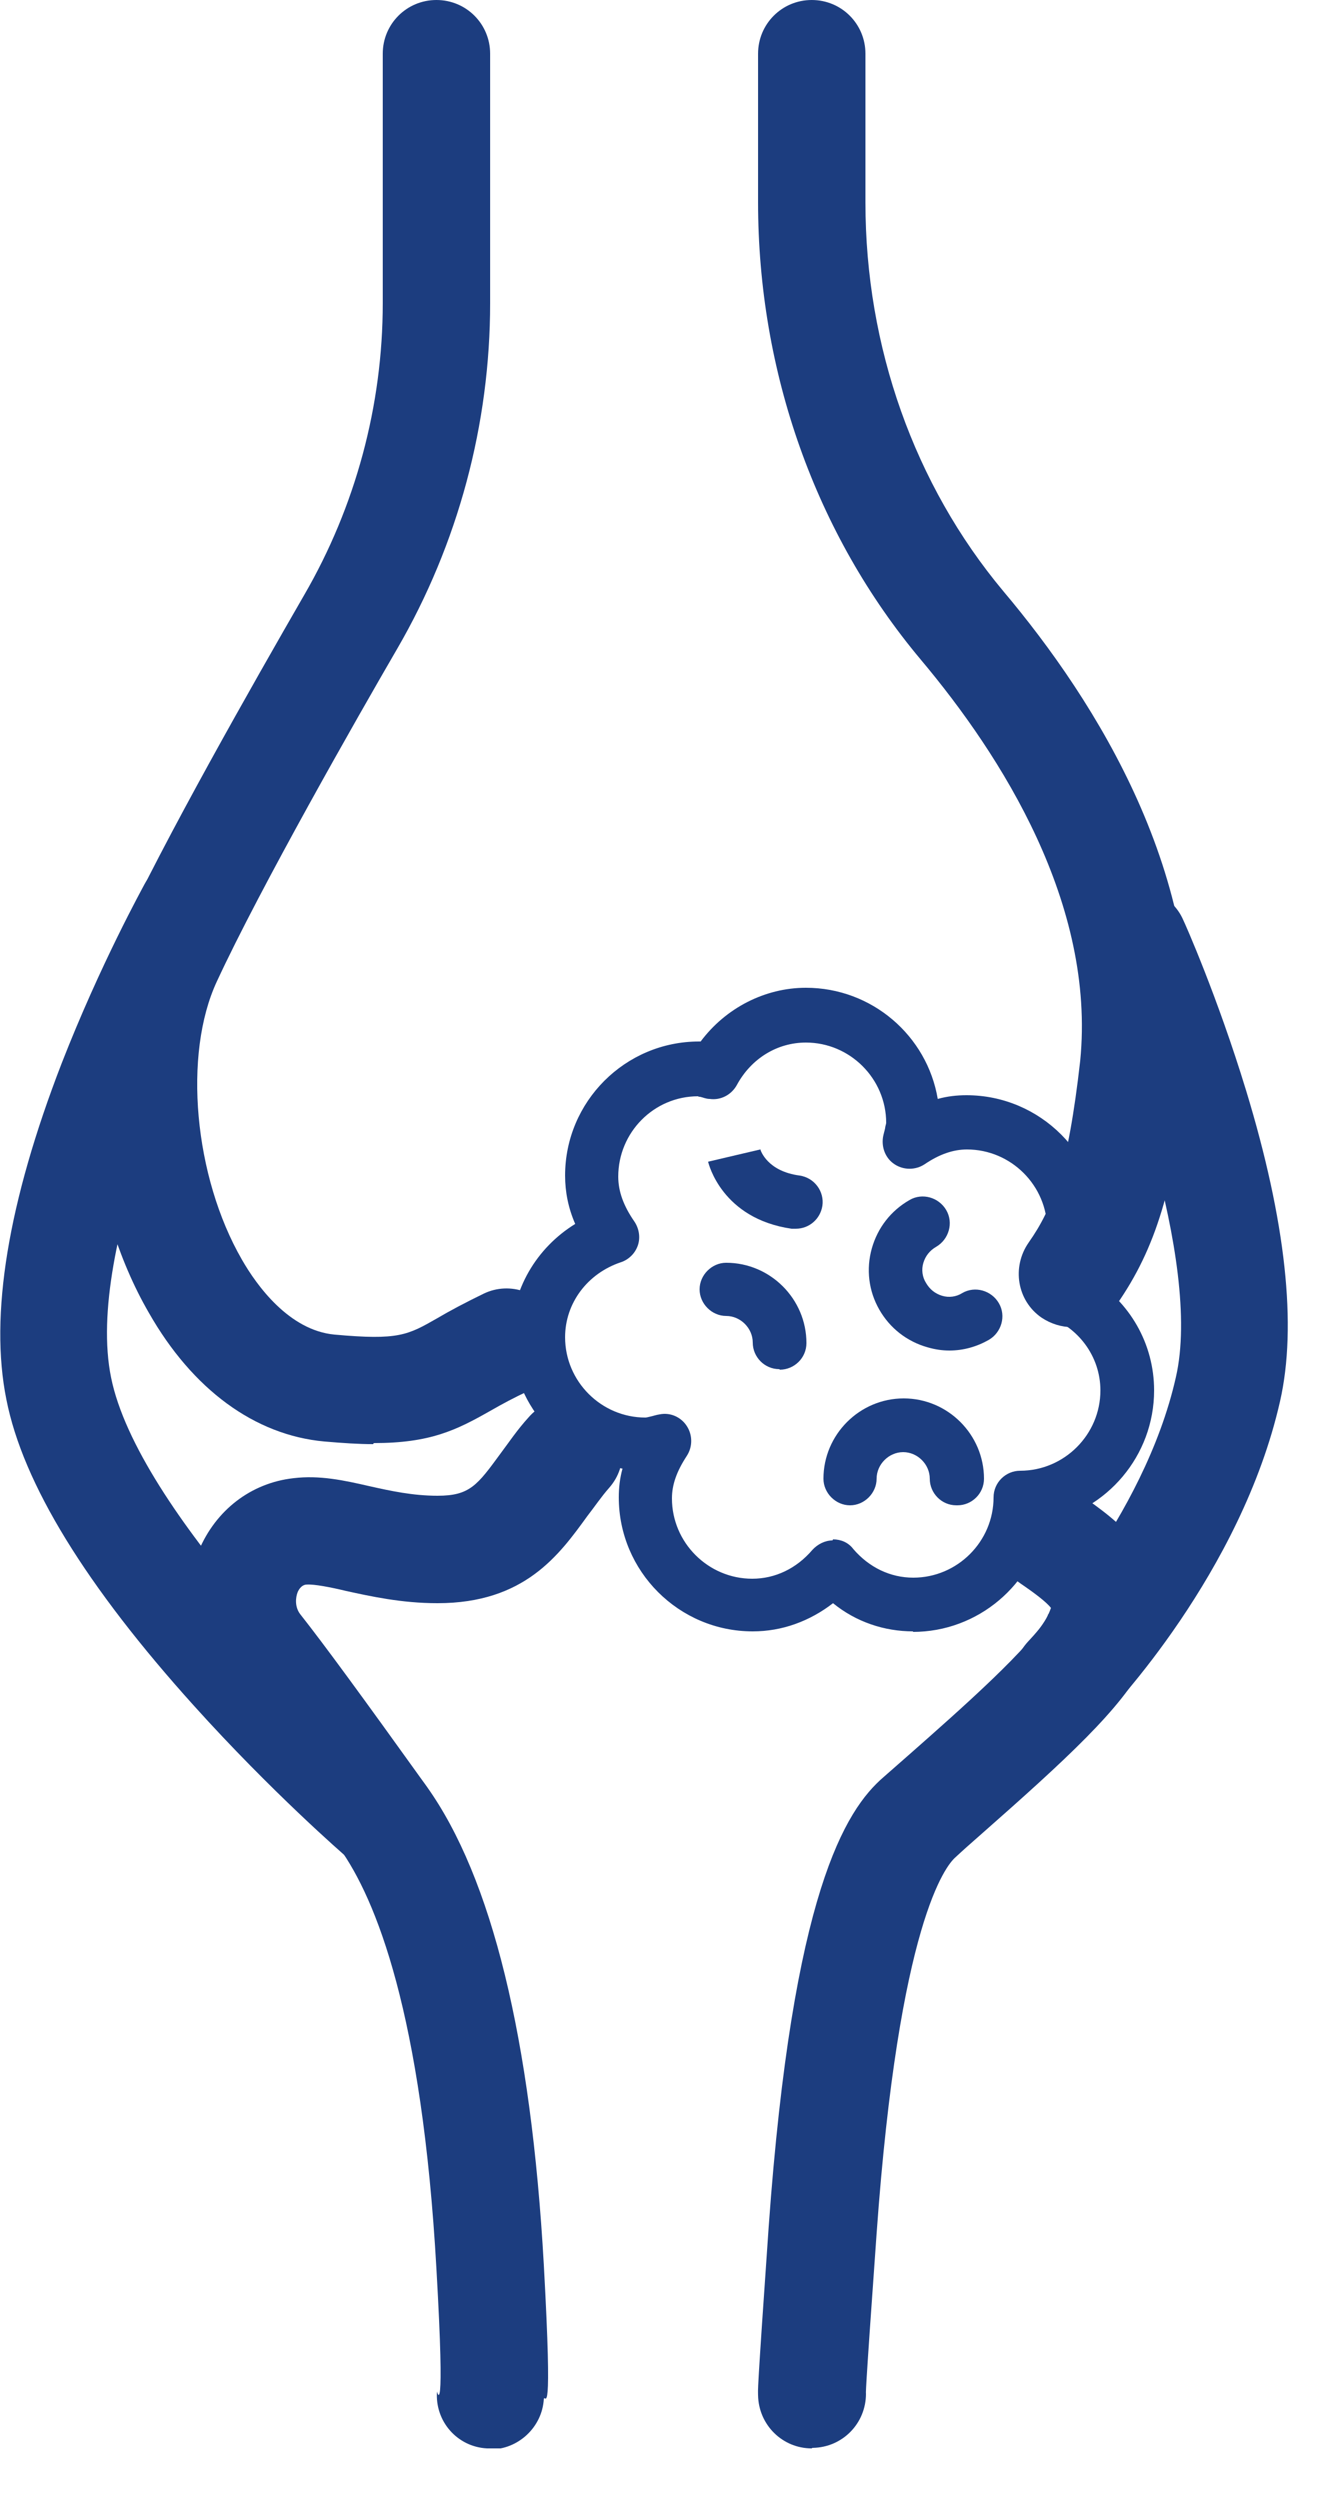 <svg width="25" height="47" viewBox="0 0 25 47" fill="none" xmlns="http://www.w3.org/2000/svg">
<g clip-path="url(#clip0_76_717)">
<path d="M7.02 27.15C6.75 27.15 6.45 27.13 6.1 27.1C4.79 26.98 3.62 26.12 2.8 24.68C2.22 23.68 1.84 22.43 1.73 21.18C1.61 19.84 1.79 18.6 2.25 17.6C3.07 15.82 4.78 12.82 5.72 11.19C6.69 9.52 7.2 7.62 7.2 5.7V1.01C7.2 0.45 7.65 0 8.21 0C8.77 0 9.22 0.45 9.22 1.01V5.7C9.22 7.97 8.62 10.22 7.47 12.2C6.72 13.49 4.9 16.68 4.08 18.45C3.44 19.82 3.65 22.12 4.55 23.68C4.83 24.17 5.44 25.01 6.29 25.09C7.5 25.2 7.67 25.1 8.23 24.78C8.45 24.65 8.73 24.5 9.1 24.32C9.6 24.08 10.2 24.3 10.44 24.8C10.68 25.3 10.46 25.9 9.96 26.14C9.66 26.28 9.44 26.4 9.23 26.52C8.58 26.89 8.09 27.13 7.03 27.13L7.02 27.15Z" fill="#1C3D7F"/>
<path d="M20.17 24.95C19.97 24.95 19.77 24.89 19.59 24.77C19.13 24.45 19.03 23.82 19.35 23.36C19.8 22.72 20.09 21.98 20.32 19.94C20.61 17 18.85 14.22 17.32 12.4C15.34 10.04 14.26 6.99 14.26 3.8V1.01C14.26 0.45 14.71 0 15.27 0C15.83 0 16.28 0.45 16.28 1.01V3.81C16.28 6.52 17.2 9.11 18.87 11.11C20.65 13.22 22.69 16.5 22.33 20.15C22.09 22.33 21.74 23.47 21.01 24.52C20.81 24.8 20.5 24.95 20.18 24.95H20.17Z" fill="#1C3D7F"/>
<path d="M9.22 46.03C9.22 46.03 9.18 46.03 9.16 46.03C8.6 46 8.18 45.52 8.22 44.96C8.22 44.96 8.38 45.63 8.21 42.66C7.94 37.85 7.07 35.7 6.39 34.75C5.18 33.07 4.48 32.12 4.06 31.58C3.52 30.89 3.4 29.96 3.74 29.15C4.06 28.39 4.72 27.88 5.52 27.79C6.01 27.73 6.47 27.83 6.95 27.94C7.35 28.03 7.77 28.12 8.23 28.12C8.84 28.12 8.98 27.92 9.42 27.32C9.57 27.12 9.73 26.88 9.94 26.65C10.3 26.23 10.94 26.18 11.36 26.55C11.78 26.92 11.83 27.55 11.46 27.97C11.31 28.14 11.19 28.32 11.05 28.5C10.52 29.23 9.87 30.14 8.23 30.14C7.55 30.14 6.97 30.01 6.51 29.91C6.22 29.84 5.91 29.78 5.77 29.79C5.74 29.79 5.66 29.8 5.6 29.93C5.56 30.03 5.54 30.21 5.65 30.35C6.1 30.92 6.81 31.89 8.03 33.59C9.25 35.3 9.99 38.32 10.23 42.58C10.4 45.67 10.25 44.99 10.23 45.1C10.2 45.63 9.75 46.05 9.22 46.05V46.03Z" fill="#1C3D7F"/>
<path d="M15.27 46.03C14.72 46.03 14.27 45.59 14.26 45.03C14.26 44.9 14.23 45.16 14.46 41.86C14.91 35.59 15.9 34.03 16.62 33.41C16.78 33.27 16.94 33.13 17.11 32.98C18.04 32.16 19.45 30.92 19.71 30.37C19.71 30.37 19.71 30.35 19.72 30.35C19.75 30.29 19.76 30.25 19.77 30.23C19.69 30.12 19.43 29.93 19.27 29.82C19.18 29.76 19.1 29.7 19.01 29.63C18.57 29.29 18.48 28.66 18.82 28.22C19.16 27.78 19.79 27.69 20.23 28.03C20.3 28.08 20.37 28.13 20.45 28.19C20.8 28.44 21.22 28.75 21.51 29.2C21.78 29.64 22 30.35 21.53 31.27C21.11 32.11 20.04 33.09 18.45 34.49C18.29 34.63 18.12 34.78 17.97 34.92C17.8 35.07 16.91 36.13 16.49 41.99C16.26 45.2 16.29 44.97 16.29 45C16.29 45.56 15.85 46.01 15.29 46.02C15.29 46.02 15.29 46.02 15.28 46.02L15.27 46.03Z" fill="#1C3D7F"/>
<path d="M7.19 35.17C6.96 35.17 6.72 35.09 6.53 34.92C6.47 34.87 5.11 33.69 3.65 32.07C1.62 29.82 0.43 27.89 0.12 26.31C-0.2 24.73 0.15 22.6 1.16 19.99C1.89 18.12 2.69 16.68 2.72 16.62C2.99 16.13 3.61 15.96 4.09 16.24C4.58 16.51 4.75 17.13 4.47 17.61C3.64 19.09 1.59 23.46 2.09 25.9C2.59 28.37 6.42 32.14 7.85 33.39C8.27 33.76 8.32 34.39 7.95 34.81C7.75 35.04 7.47 35.16 7.19 35.16V35.17Z" fill="#1C3D7F"/>
<path d="M20.07 32.57C19.82 32.57 19.57 32.48 19.37 32.29C18.97 31.9 18.96 31.27 19.34 30.86C19.36 30.84 21.52 28.56 22.12 25.89C22.62 23.71 21.06 19.54 20.42 18.12C20.19 17.61 20.42 17.01 20.93 16.79C21.44 16.56 22.04 16.79 22.26 17.3C22.29 17.36 22.9 18.73 23.44 20.5C24.19 22.96 24.4 24.93 24.08 26.34C23.35 29.57 20.89 32.15 20.78 32.26C20.58 32.47 20.32 32.57 20.05 32.57H20.07Z" fill="#1C3D7F"/>
<path d="M14.66 25.74C14.38 25.74 14.16 25.51 14.16 25.24C14.16 24.97 13.93 24.74 13.66 24.74C13.39 24.74 13.16 24.51 13.16 24.24C13.16 23.97 13.39 23.74 13.66 23.74C14.49 23.74 15.17 24.42 15.17 25.25C15.17 25.53 14.94 25.75 14.67 25.75L14.66 25.74Z" fill="#1C3D7F"/>
<path d="M17.18 30.67C16.63 30.67 16.1 30.49 15.67 30.14C15.23 30.48 14.71 30.67 14.16 30.67C12.77 30.67 11.64 29.54 11.64 28.15C11.64 27.97 11.66 27.79 11.71 27.61C10.53 27.4 9.62 26.37 9.62 25.13C9.62 24.25 10.09 23.46 10.82 23.01C10.69 22.71 10.63 22.41 10.63 22.1C10.63 20.71 11.76 19.58 13.15 19.58C13.16 19.58 13.17 19.58 13.18 19.58C13.65 18.95 14.39 18.57 15.16 18.57C16.4 18.57 17.44 19.47 17.64 20.66C17.82 20.61 18 20.59 18.18 20.59C19.57 20.59 20.7 21.72 20.7 23.11C20.7 23.42 20.64 23.72 20.51 24.02C21.25 24.47 21.71 25.26 21.71 26.14C21.71 27.37 20.82 28.4 19.65 28.62C19.43 29.79 18.4 30.68 17.17 30.68L17.18 30.67ZM15.67 28.94C15.82 28.94 15.96 29 16.05 29.12C16.35 29.47 16.75 29.66 17.18 29.66C18.01 29.66 18.69 28.98 18.69 28.15C18.69 27.87 18.92 27.65 19.19 27.65C20.02 27.65 20.7 26.97 20.7 26.14C20.7 25.5 20.28 24.93 19.65 24.73C19.5 24.68 19.38 24.56 19.33 24.41C19.28 24.26 19.3 24.09 19.4 23.96C19.6 23.67 19.7 23.39 19.7 23.12C19.7 22.29 19.02 21.61 18.19 21.61C17.93 21.61 17.67 21.7 17.39 21.89C17.22 22 17 22 16.83 21.89C16.66 21.78 16.58 21.58 16.61 21.38C16.62 21.32 16.64 21.26 16.65 21.21C16.65 21.18 16.67 21.13 16.67 21.11C16.67 20.28 15.99 19.6 15.16 19.6C14.62 19.6 14.13 19.9 13.86 20.4C13.76 20.58 13.56 20.69 13.35 20.66C13.28 20.66 13.22 20.63 13.17 20.62C13.16 20.62 13.14 20.62 13.13 20.61C12.3 20.61 11.63 21.29 11.63 22.12C11.63 22.4 11.73 22.67 11.93 22.96C12.02 23.09 12.05 23.26 12 23.41C11.95 23.56 11.83 23.68 11.68 23.73C11.05 23.94 10.63 24.5 10.63 25.14C10.63 25.97 11.31 26.65 12.14 26.65C12.16 26.65 12.2 26.64 12.24 26.63C12.29 26.62 12.34 26.6 12.41 26.59C12.61 26.55 12.81 26.64 12.92 26.81C13.03 26.98 13.03 27.2 12.92 27.37C12.73 27.66 12.64 27.91 12.64 28.17C12.64 29 13.32 29.68 14.15 29.68C14.58 29.68 14.98 29.49 15.28 29.14C15.38 29.03 15.52 28.96 15.66 28.96L15.67 28.94Z" fill="#1C3D7F"/>
<path d="M17.99 28.3C17.71 28.3 17.49 28.07 17.49 27.8C17.49 27.53 17.26 27.3 16.99 27.3C16.72 27.3 16.49 27.53 16.49 27.8C16.49 28.07 16.26 28.3 15.99 28.3C15.72 28.3 15.49 28.07 15.49 27.8C15.49 26.97 16.17 26.29 17 26.29C17.83 26.29 18.51 26.97 18.51 27.8C18.51 28.08 18.28 28.3 18.01 28.3H17.99Z" fill="#1C3D7F"/>
<path d="M17.86 25.39C17.72 25.39 17.59 25.37 17.45 25.33C17.06 25.22 16.74 24.97 16.54 24.62C16.34 24.27 16.29 23.86 16.4 23.47C16.51 23.08 16.76 22.76 17.11 22.56C17.35 22.42 17.66 22.51 17.8 22.75C17.94 22.99 17.85 23.3 17.61 23.44C17.49 23.51 17.41 23.61 17.37 23.74C17.33 23.87 17.35 24.01 17.42 24.12C17.49 24.24 17.59 24.32 17.72 24.36C17.85 24.4 17.99 24.38 18.1 24.31C18.34 24.17 18.65 24.26 18.79 24.5C18.93 24.74 18.84 25.05 18.6 25.19C18.37 25.32 18.12 25.39 17.86 25.39Z" fill="#1C3D7F"/>
<path d="M14.96 23.1C14.96 23.1 14.91 23.1 14.89 23.1C13.58 22.91 13.33 21.88 13.32 21.84L14.3 21.61C14.3 21.61 14.3 21.61 14.3 21.6C14.31 21.64 14.44 22.02 15.04 22.1C15.32 22.14 15.51 22.4 15.47 22.67C15.43 22.92 15.22 23.1 14.97 23.1H14.96Z" fill="#1C3D7F"/>
</g>
<defs>
<clipPath id="clip0_76_717">
<rect width="24.24" height="46.03" fill="white"/>
</clipPath>
</defs>
</svg>
